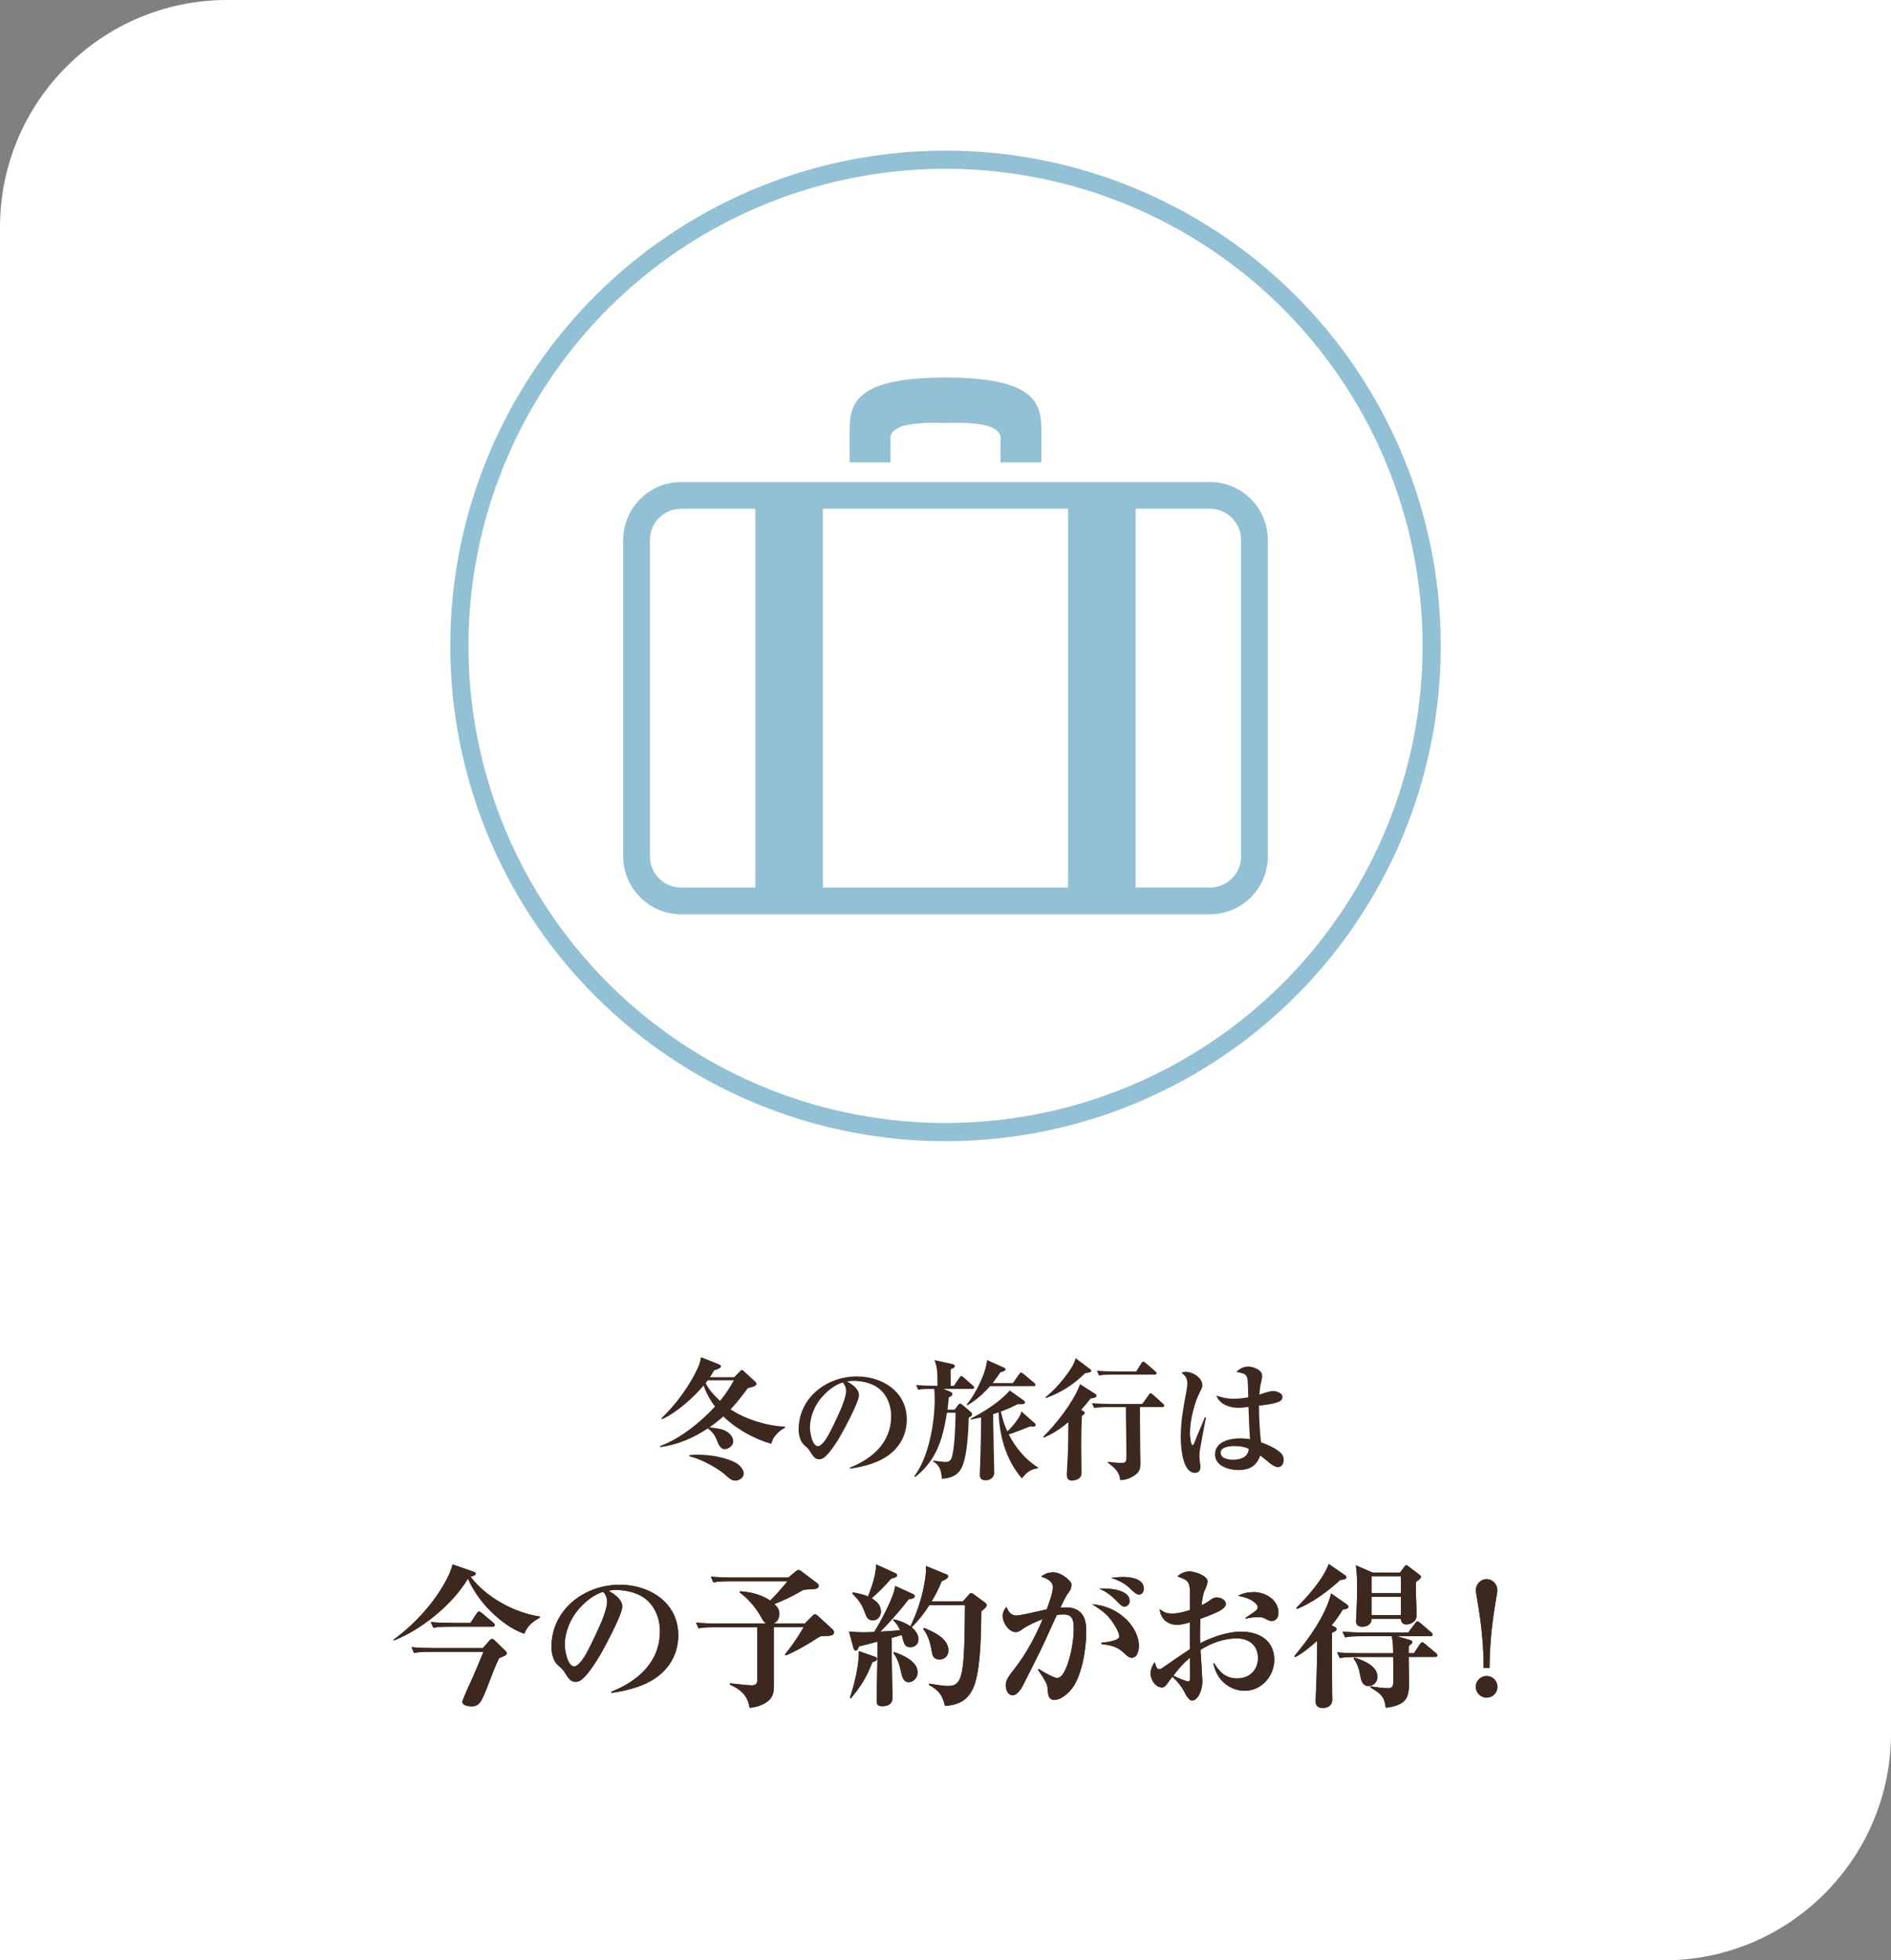 <?xml version="1.0" encoding="UTF-8"?>
<svg id="_レイヤー_2" data-name="レイヤー 2" xmlns="http://www.w3.org/2000/svg" viewBox="0 0 416.21 431.44">
  <rect x="0" y="0" width="416.21" height="431.44" fill="#808080" stroke="none"/>
  <defs>
    <style>
      .cls-1 {
        fill: #fff;
      }

      .cls-2 {
        fill: none;
        stroke: #92c0d4;
        stroke-miterlimit: 10;
        stroke-width: 4px;
      }

      .cls-3 {
        fill: #3d2820;
      }

      .cls-4 {
        fill: #92c0d4;
      }
    </style>
  </defs>
  <g id="_レイヤー_2-2" data-name="レイヤー 2">
    <path class="cls-1" d="M50,0h366.21v381.44c0,27.6-22.4,50-50,50H0V50C0,22.4,22.4,0,50,0Z"/>
    <g>
      <g>
        <path class="cls-3" d="M156.17,314.11c1.04.17,2.32.26,3.28.67.99.46,1.94,1.31,1.94,2.49,0,.9-1.07,1.68-1.91,1.68s-1.31-.99-1.57-1.65c-.46-1.25-1.04-2.12-2.12-2.93-3.16,2.12-6.7,3.63-10.47,4.12l-.03-.26c4.35-1.54,8.96-5.28,12.07-8.67-1.04-1.39-1.94-2.99-2.49-4.64-2.15,2.61-6.06,6.06-9.14,7.43l-.17-.2c3.08-2.9,6.18-7.11,7.95-10.94.38-.81.64-1.65.78-2.52l3.89,1.54c.23.09.52.26.52.52,0,.38-1.19.75-1.51.84-.35.61-.55.96-.93,1.51h5.31l1.22-1.22c.26-.26.38-.38.49-.38s.29.12.43.26l2.47,2.26c.2.17.32.35.32.61,0,.49-1.51.81-1.89.87-1.22,1.62-2.41,3.22-3.8,4.67,3.16,2.15,8.15,3.68,11.95,3.8v.29c-.96.44-1.68,1.13-2.32,1.97-.35.46-.49.99-.7,1.54-3.89-1.16-7.63-3.22-10.53-6.03-.96.84-1.97,1.65-3.05,2.38ZM153.56,320.15c2.61,0,5.77.49,8.15,1.65.84.41,2,1.45,2,2.47,0,.96-.99,1.6-1.89,1.6-.75,0-1.3-.46-2.03-1.13-1.57-1.48-5.31-3.57-8.06-4.24v-.26c.61-.06,1.22-.09,1.83-.09ZM155.77,303.78c-.15.23-.32.44-.46.64.84,1.6,1.86,2.64,3.16,3.89,1.19-1.45,2.15-2.87,3.05-4.53h-5.74Z"/>
        <path class="cls-3" d="M187,323.02c5.02-1.97,9.14-5.6,9.14-11.34,0-2.7-1.19-5.42-3.68-6.73-1.39-.73-3.16-1.04-4.64-1.04-.49,0-.84.03-1.33.17,1.1.58,2.58,1.59,2.58,2.99,0,1.48-3.48,7.95-4.41,9.49-.72,1.16-2.38,3.8-3.57,4.41-.23.12-.49.2-.78.2-.93,0-1.31-.61-2.09-1.83-.35-.55-.55-.72-1.13-1.22-.99-.84-1.31-2.29-1.31-3.51,0-7.02,6.18-11.69,12.82-11.69,5.63,0,10.99,3.37,10.99,9.49,0,2.87-1.19,5.48-3.36,7.34-2.47,2.12-6,3.05-9.17,3.48l-.06-.2ZM180.88,307.5c-1.57,1.83-2.61,4.29-2.61,6.73,0,.96.49,4.03,1.77,4.03.55,0,1.22-.81,1.51-1.22,1.04-1.39,2.64-4.96,3.39-6.64.46-.99,1.28-3.22,1.28-4.26,0-.72-.26-1.33-.72-1.88-1.83.55-3.37,1.83-4.61,3.25Z"/>
        <path class="cls-3" d="M207.3,325.45c-.09-1.57-.44-3.02-1.94-3.8l.09-.2c.81.12,2.18.29,2.7.29,1.04,0,1.28-.67,1.48-1.54.55-2.52.64-6.64.7-9.28h-1.91c-.58,3.6-1.31,7.11-3.34,10.21-.96,1.45-2.26,2.9-3.68,3.95l-.15-.2c3.16-4.18,4.47-11.69,4.47-16.85,0-.7,0-1.71-.12-2.35h-.38c-1.04,0-2.09,0-3.13.17l-.46-1.04c1.36.12,2.76.17,4.12.17h.58v-1.3c0-1.48-.06-2.96-.67-4.35l3.97.87c.23.06.52.17.52.44,0,.35-.32.52-.9.72v3.63h.7l1.22-1.8c.12-.17.23-.35.44-.35.15,0,.38.2.52.32l2,1.77c.15.12.29.23.29.43,0,.26-.23.32-.43.32h-6.32l1.45.58c.26.12.49.26.49.58,0,.38-.38.52-.78.7-.09.9-.17,1.8-.29,2.7h1.57l.78-1.04c.15-.2.26-.29.46-.29.14,0,.26.09.41.2l1.97,1.68c.15.12.23.29.23.46,0,.41-.38.58-.73.75-.09,2.87-.32,7.75-1.28,10.36-.81,2.21-2.41,2.96-4.64,3.1ZM222.93,304.39l1.36-1.94c.17-.23.29-.38.46-.38s.41.2.55.32l2.32,1.94c.14.12.29.26.29.43,0,.26-.23.32-.46.32h-9.54c-1.48,1.68-3.07,3.08-4.99,4.21l-.14-.17c1.89-2.26,4.21-6.88,4.47-9.8l3.63,1.62c.32.14.46.23.46.43,0,.35-.7.52-1.13.64-.55.81-1.1,1.59-1.71,2.38h4.44ZM218.58,311.27c.06,4,.09,5.25.17,9.02,0,.49.09,3.54.09,3.86,0,1.02-.93,1.65-1.89,1.65-1.28,0-1.31-.87-1.31-1.25,0-.29.12-3.13.15-4,.09-2.87.12-5.71.15-8.59-.75.17-1.51.32-2.26.46l-.06-.2c2.84-1.42,6.61-3.8,8.62-6.21l3.05,2.17c.17.12.29.23.29.44,0,.38-.23.43-.81.43h-.81c-1.22.64-2.38,1.16-3.66,1.62.32,1.54.75,2.93,1.42,4.35.99-.96,1.8-1.91,2.52-3.05.32-.49.41-.78.58-1.33l2.87,2.52c.15.12.26.23.26.44,0,.32-.38.38-.64.38-.12,0-.17,0-.55-.06-1.54.64-3.1,1.25-4.73,1.77,1.48,2.87,3.63,5.54,6.44,7.25l-.06.23c-1.77.26-2.38.9-3.51,2.2-1.83-2.15-3.1-4.58-3.92-7.19-.73-2.35-1.1-4.82-1.19-7.34-.41.15-.81.26-1.22.41Z"/>
        <path class="cls-3" d="M238.4,310.52c.15.09.35.23.35.43,0,.29-.38.52-.61.67-.12,2.23-.15,4.5-.15,6.73,0,1.94.06,3.92.06,5.89,0,1.33-1.51,1.62-2.09,1.62-.93,0-1.16-.52-1.16-1.36,0-.52.17-2.99.2-3.83.12-2.55.12-5.11.14-7.66-1.74,1.45-3.34,2.5-5.39,3.39l-.15-.2c2.55-2.52,5.31-6,7.02-9.17.41-.72.81-1.62,1.1-2.41l3.36,2.15c.15.09.26.23.26.41,0,.43-.67.52-1.28.61-.67.87-1.36,1.68-2.09,2.49l.41.23ZM239.91,301.29c.12.09.29.26.29.41,0,.29-.49.41-1.36.52-2.55,2.52-5.25,4.24-8.64,5.48l-.09-.2c2.12-1.68,4.26-4.21,5.71-6.5.41-.64.73-1.36.93-2.09l3.16,2.38ZM250.96,319.22c.03.87.06,1.77.06,2.64,0,1.36-.15,2.12-1.36,2.9-.99.64-1.97.99-3.13.99-.09-1.8-1.33-2.84-2.73-3.83l.06-.2c.99.12,2.15.23,2.93.23,1.04,0,1.13-.29,1.13-1.45,0-4.32-.12-7.19-.12-10.82h-3.86c-1.04,0-2.09.03-3.13.2l-.46-1.07c1.36.12,2.76.17,4.12.17h6.93l1.42-1.97c.17-.26.29-.38.46-.38.09,0,.29.12.52.32l2.18,1.97c.17.17.26.26.26.46,0,.26-.23.29-.43.29h-4.9c0,3.19.03,6.35.06,9.54ZM245.54,301.84h4.53l1.13-1.8c.17-.29.38-.38.46-.38.12,0,.26.12.52.32l2.09,1.8c.2.17.29.29.29.43,0,.26-.26.32-.46.32h-9.08c-1.04,0-2.09,0-3.13.2l-.46-1.07c1.36.12,2.76.17,4.12.17Z"/>
        <path class="cls-3" d="M260.96,301.9c1.62,0,3.68,1.36,3.68,2.93,0,.35-.06.64-.46,1.39-1.28,2.38-2.26,6.44-2.26,9.11,0,.41.12,2.73.58,2.73.12,0,.26-.23.43-.67.7-1.83,1.54-3.65,2.26-5.48l.26.09c-.23.9-1.1,5.71-1.33,7.02-.09.41-.12,1.07-.12,1.48,0,.49.09,1.19.17,1.71.03.2.06.41.06.61,0,.81-.38,1.33-1.22,1.33-2.84,0-3.13-5.95-3.13-7.92,0-3.65.64-6.73,1.28-10.27.06-.43.17-1.1.17-1.54,0-1.04-.46-1.71-1.31-2.29.32-.14.61-.23.93-.23ZM274.3,302.77c-.35-.46-.84-.55-2.18-.84.67-.7,1.65-1.19,2.67-1.19.81,0,3.02.64,3.02,2.03,0,.38-.09.78-.17,1.16-.26,1.02-.38,1.91-.44,2.99.75-.26,2.23-.78,2.99-.78s2.09.41,2.09,1.31c0,.41-.29.84-.64.99-1.33.58-3.1.75-4.53.93,0,2.67.15,5.37.44,8.04,1.13.41,2.64,1.04,3.6,1.74.78.55,1.39,1.1,1.39,2.15,0,.75-.38,1.6-1.25,1.6-1.16,0-2.49-1.57-3.92-2.55-.81,2.35-2.41,3.19-4.84,3.19-2.09,0-5.11-.9-5.11-3.45,0-2.84,3.31-3.54,5.54-3.54.75,0,1.39.06,2.15.17-.15-2.35-.26-4.73-.32-7.08-.73.09-1.48.2-2.21.2-1.91,0-4.15-.75-4.87-2.7,1.28.44,2.44.7,3.77.7,1.04,0,2.23-.14,3.25-.32-.06-3.42-.09-4.26-.44-4.73ZM271.63,318.26c-.93,0-2.96.17-2.96,1.45s1.74,1.54,2.67,1.54c1.65,0,3.34-.49,3.51-2.38-.99-.49-2.12-.61-3.22-.61Z"/>
        <path class="cls-3" d="M118.83,355.77v.24c-1.67.95-2.69,1.73-3.43,3.54-2.62-.85-5.27-2.86-7.21-4.76-2.18-2.11-3.94-4.56-5.2-7.34-3.54,5.88-10.37,11.25-16.32,13.6l-.03-.2c4.9-3.57,9.62-8.8,12.2-14.35.31-.71.61-1.43.75-2.21l4.66,1.63c.27.1.44.17.44.37,0,.37-.41.54-1.12.71,3.43,4.56,9.66,7.96,15.26,8.77ZM107.71,361.07c.17-.2.34-.37.61-.37.17,0,.37.14.58.34l2.41,2.35c.1.1.24.27.24.44,0,.37-.44.61-1.7,1.09-.82,1.73-1.46,3.37-2.11,5.07-1.8,4.79-2.21,5.54-4.04,5.54-.65,0-1.94-.17-1.94-1.02,0-.1.1-.37.51-1.36.78-1.9,1.67-3.64,2.58-5.85.54-1.26,1.05-2.52,1.56-3.77h-11.63c-1.22,0-2.45.03-3.67.24l-.54-1.26c1.6.14,3.2.2,4.83.2h10.88l1.43-1.63ZM99.66,357.19h3.88l1.39-2.11c.1-.17.31-.41.51-.41.14,0,.24.03.82.51l2.31,1.94c.17.14.34.34.34.51,0,.31-.2.37-.54.37h-9.32c-1.26,0-2.45.03-3.67.24l-.58-1.26c1.63.14,3.23.2,4.86.2Z"/>
        <path class="cls-3" d="M134.54,372.32c5.88-2.31,10.71-6.56,10.71-13.29,0-3.16-1.39-6.36-4.32-7.89-1.63-.85-3.71-1.22-5.44-1.22-.58,0-.99.03-1.56.2,1.29.68,3.03,1.87,3.03,3.5,0,1.73-4.08,9.31-5.17,11.12-.85,1.36-2.79,4.45-4.18,5.17-.27.14-.58.24-.92.24-1.09,0-1.53-.71-2.45-2.14-.41-.65-.65-.85-1.33-1.43-1.16-.99-1.53-2.69-1.53-4.11,0-8.23,7.24-13.7,15.03-13.7,6.59,0,12.88,3.94,12.88,11.12,0,3.37-1.39,6.43-3.94,8.6-2.89,2.48-7.04,3.57-10.74,4.08l-.07-.24ZM127.37,354.13c-1.84,2.14-3.06,5.03-3.06,7.89,0,1.12.58,4.73,2.07,4.73.65,0,1.43-.95,1.77-1.43,1.22-1.63,3.09-5.81,3.98-7.79.54-1.16,1.5-3.77,1.5-5,0-.85-.31-1.56-.85-2.21-2.14.65-3.94,2.14-5.41,3.81Z"/>
        <path class="cls-3" d="M167.47,355.8c-1.05-1.9-2.89-4.08-4.69-5.34l.1-.24c2.38.14,4.66.71,6.66,2.04,1.33-1.36,2.58-2.79,3.81-4.25h-12.68c-1.22,0-2.45.03-3.67.24l-.54-1.26c1.6.14,3.23.2,4.83.2h12.21l1.56-1.29c.31-.24.48-.37.71-.37.2,0,.48.17.65.31l3.47,2.62c.17.14.31.31.31.54,0,.68-.85.75-1.9.78-.75.03-1.19.07-1.43.14-.27.07-.48.2-.92.48-1.77,1.02-3.6,1.87-5.51,2.62.68.61,1.09,1.26,1.09,2.18s-.44,1.77-1.33,2.11h6.93l1.67-1.67c.17-.17.34-.37.61-.37.14,0,.31.1.58.34l3.23,2.96c.24.2.34.44.34.71,0,.71-1.12.78-2.24.78-.61,0-.82.07-1.29.37-2.18,1.43-4.62,2.86-7.11,3.91l-.14-.24c1.6-1.97,2.82-3.81,4.11-5.98h-6.56v12.75c0,1.6-.17,2.75-1.56,3.71-1.19.82-2.38,1.12-3.77,1.29-.44-2.72-1.94-4.05-4.38-5.13l.07-.27c.99.1,3.91.44,4.73.44,1.19,0,1.26-.54,1.26-1.56v-11.22h-9.25c-1.26,0-2.48,0-3.67.24l-.58-1.26c1.63.14,3.23.2,4.86.2h10.61c-.61-.34-.85-.92-1.16-1.5Z"/>
        <path class="cls-3" d="M211.95,352.43l1.29-1.46c.14-.17.27-.37.54-.37.17,0,.31.1.48.24l2.55,1.87c.24.17.37.34.37.58,0,.41-.85,1.05-1.19,1.33-.07,4.56-.1,11.46-1.33,15.64-.99,3.4-3.16,5-6.66,5.17-.65-2.48-1.29-3.33-3.54-4.62l.07-.27c1.39.2,2.79.51,4.22.51,1.9,0,2.72-1.02,3.16-4.28.44-3.43.44-9.86.48-13.5h-7.85c-1.12,1.77-2.41,3.43-3.91,4.86.82.68,1.53,1.56,1.53,2.69,0,.99-.78,1.7-1.77,1.7-.85,0-1.19-.37-1.43-.99-.2-.48-.34-1.12-.48-1.7-.75.24-1.5.44-2.24.65.03,3.71.07,7,.14,10.74,0,.58.07,1.43.07,1.94,0,.78-.03,1.36-.51,1.8-.48.44-1.12.54-1.73.54-1.05,0-1.22-.34-1.22-1.09,0-2.07,0-4.18.07-6.29.07-2.28.07-4.56.07-6.83-1.33.37-2.69.71-4.05,1.05-.2.48-.37.92-.75.92-.31,0-.44-.41-.51-.65l-.95-3.54c1.02.1,2.07.17,3.09.17.82,0,1.63-.03,2.45-.07,1.36-2.18,4.39-7.72,4.62-10.13l3.81,1.73c.24.1.51.27.51.54,0,.51-.95.61-1.33.65-1.84,2.35-4.15,5.07-6.26,7.14,1.46-.1,2.89-.2,4.35-.31-.37-.85-.85-1.6-1.53-2.21l.14-.2c1.29.31,2.58.78,3.67,1.56,1.19-2.52,2.14-5.1,2.75-7.82.27-1.22.65-3.2.65-4.42v-1.05l4.42,1.8c.34.14.48.2.48.51,0,.37-.71.75-1.43,1.05-.65,1.6-1.33,2.96-2.21,4.42h6.9ZM187.06,373.65c.95-2.79,1.97-6.9,1.97-9.83v-.44l3.47,1.22c.34.1.54.24.54.48,0,.41-.65.65-1.05.75-1.19,3.23-2.52,5.3-4.69,7.92l-.24-.1ZM193.89,354.64c0,1.02-.68,1.97-1.77,1.97s-1.36-.61-1.84-1.9c-.68-1.84-1.33-2.62-2.69-4.01l.14-.24c.99.17,2.41.48,3.33.88.82-2.14,1.77-4.73,1.77-7.04l4.18,1.9c.24.1.44.24.44.48,0,.48-.88.65-1.26.71-1.36,1.56-2.75,2.96-4.32,4.35,1.05.71,2.01,1.46,2.01,2.89ZM201.98,368.07c0,1.16-.95,2.14-1.97,2.14-1.19,0-1.46-1.26-1.67-2.14-.37-1.7-.68-2.82-1.7-4.28l.17-.2c1.94.65,5.17,2.07,5.17,4.49ZM208.75,363.21c0,1.16-.78,2.01-1.97,2.01-1.29,0-1.56-.85-1.7-1.77-.27-1.73-.78-3.54-1.87-4.93l.17-.24c2.04.82,5.37,2.31,5.37,4.93Z"/>
        <path class="cls-3" d="M231.73,349.27c0-1.22-1.09-1.77-2.58-2.31.82-.58,1.6-.92,2.62-.92,1.39,0,2.79.95,3.71,1.94.27.27.34.51.34.88,0,.78-.37,1.29-.82,1.9-.51.71-1.19,2.18-1.6,3.03.58-.03.82-.03,1.09-.03,1.26,0,2.41.2,3.33,1.12,1.19,1.16,1.26,2.86,1.26,4.45,0,3.6-.99,9.86-3.43,12.65-.85.95-2.24,2.14-3.6,2.14-1.19,0-1.36-1.02-1.43-1.97-.03-.88-.14-1.26-.34-1.7-.51-1.05-1.16-2.01-1.83-2.96l.17-.17c.75.48,3.3,1.97,4.04,1.97.44,0,.92-.31,1.26-.82,1.36-1.94,2.41-6.73,2.41-9.86,0-1.73-.07-3.3-2.21-3.3-.51,0-1.02.03-1.53.14-.92,1.97-1.77,3.94-2.69,5.92-.88,1.94-3.4,6.9-4.42,8.91-.65,1.39-1.6,2.82-2.55,2.82-1.16,0-1.56-1.26-1.56-2.24,0-1.05.68-2.07,1.97-3.64,2.48-3.2,4.62-7.14,6.15-10.88-1.22.48-3.33,1.36-4.35,2.14-.51.37-.95.71-1.63.71-1.43,0-2.82-2.04-2.82-3.57,0-.82.34-1.36.85-1.97.37,1.05.99,1.9,2.18,1.9.95,0,5.41-1.09,6.66-1.36.48-1.26,1.36-3.64,1.36-4.93ZM247.47,356c1.73,1.5,3.2,3.88,3.2,6.22,0,.99-.31,2.62-1.56,2.62-.65,0-1.05-.41-1.8-1.12-1.43-1.36-2.96-1.67-4.86-1.87l-.03-.31c.78-.07,3.94-.41,3.94-1.39,0-1.09-1.6-3.47-2.35-4.28-1.02-1.16-2.35-2.01-3.64-2.82,2.69.24,5.07,1.16,7.1,2.96ZM243.06,349.61c1.73,0,5.58.41,5.58,2.75,0,.65-.51,1.22-1.16,1.22-.44,0-.92-.41-1.22-.75-1.26-1.33-2.62-2.55-4.35-3.2.68-.03.92-.03,1.16-.03ZM247.03,347.06c1.73,0,4.73.31,4.73,2.62,0,.61-.41,1.26-1.05,1.26-.51,0-1.16-.51-2.18-1.53-.85-.85-2.52-1.73-4.01-2.14,1.67-.2,2.04-.2,2.52-.2Z"/>
        <path class="cls-3" d="M262.39,374.26c-.75,0-1.46-1.39-1.77-2.01-.61-1.19-1.6-2.35-2.58-3.23-.44.58-.92,1.19-1.19,1.6-.41.61-.71.75-1.09.75-1.5,0-2.52-1.73-2.52-3.09,0-.88.41-1.77.92-2.48.37,1.33.54,1.56,1.05,1.56.2,0,.41-.1.92-.48,1.9-1.33,4.04-2.79,5.75-3.91v-5.92c-.88.27-1.87.54-2.82.54-2.11,0-3.6-1.33-3.81-3.43,1.02.71,1.5.95,2.75.95,1.36,0,2.65-.37,3.91-.78v-2.69c0-3.43,0-3.71-2.72-4.69.61-.75,1.84-1.12,2.62-1.12,1.05,0,3.98.92,3.98,2.24,0,.34-.31,1.26-.75,2.21-.31.75-.48,2.14-.58,2.99.61-.27,1.12-.54,1.53-.85.54-.41,1.12-.85,1.84-.85.82,0,1.97.51,1.97,1.43s-1.39,1.6-2.62,2.11c-.95.41-1.94.82-2.96,1.16-.07,1.16-.1,2.28-.1,3.4,0,.51,0,1.05.03,1.97,2.58-1.33,6.09-2.55,8.98-2.55,3.91,0,7.34,1.87,7.34,6.19,0,3.57-2.79,6.83-6.49,6.83-1.77,0-3.43-.68-4.69-1.87s-1.84-2.52-2.24-4.18h.2c1.22,2.01,2.58,3.33,5.07,3.33,2.69,0,4.56-1.84,4.56-4.49,0-2.82-2.01-4.32-4.69-4.32-2.82,0-5.58,1.02-7.96,2.52.07.92.41,6.49.41,6.9,0,2.24-1.09,4.25-2.24,4.25ZM258.24,368.79c1.43.68,2.92,1.26,3.26,1.26.37,0,.44-.31.44-1.05,0-1.39-.03-2.79-.03-4.18-1.6,1.36-2.41,2.35-3.67,3.98ZM275.95,350.39c2.55,0,5.44,1.7,5.44,4.56,0,.92-.44,1.8-1.5,1.8-.48,0-.78-.17-1.7-.65-.37-.2-1.09-.2-1.5-.2s-.95,0-2.55.34v-.17c.54-.37,1.29-.88,1.87-1.29.61-.41.82-.68.82-1.05,0-.88-1.87-2.21-4.35-2.48,1.02-.65,2.28-.85,3.47-.85Z"/>
        <path class="cls-3" d="M293.72,358.04c.24.1.48.24.48.48,0,.41-.68.68-1.02.82v3.74c0,3.37,0,6.63.03,10.06,0,.27.03.58.03.88,0,1.26-.88,1.87-2.07,1.87-.99,0-1.6-.37-1.6-1.43,0-.44.17-4.42.2-5.41.07-2.24.14-4.49.14-6.7v-1.26c-1.36,1.26-3.2,2.79-4.83,3.6l-.2-.2c2.65-3.2,5.47-6.97,7.17-11.02.44-1.05.65-1.7.92-2.79l3.4,2.38c.2.14.41.31.41.54,0,.48-.65.58-1.22.61-.75,1.29-1.53,2.35-2.48,3.5l.65.31ZM296,346.66c.2.14.34.27.34.51,0,.37-.65.51-1.36.54-2.48,2.35-6.32,5.17-9.52,6.39l-.14-.24c2.48-2.45,5.98-6.42,7.14-9.65l3.54,2.45ZM305.01,375.86c-.31-2.55-1.12-3.13-3.4-4.49l.07-.24c1.05.17,2.72.41,3.77.41,1.12,0,1.22-.48,1.22-1.67,0-2.11,0-3.84-.03-5.2h-8.09c-1.26,0-2.45.03-3.67.24l-.58-1.26c1.63.14,3.23.2,4.86.2h7.48c0-1.05-.03-2.75-.34-3.74h-6.56c-1.26,0-2.48,0-3.67.24l-.58-1.26c1.63.14,3.23.2,4.86.2h9.59l1.53-2.01c.24-.31.34-.44.54-.44.14,0,.41.2.61.37l2.35,2.01c.17.14.34.27.34.51,0,.31-.27.37-.51.37h-7.31l2.79.82c.24.07.58.2.58.48,0,.24-.37.54-.78.85-.03.54-.03,1.05-.03,1.6h1.16l1.29-1.97c.14-.2.34-.44.54-.44.17,0,.41.2.61.37l2.35,1.97c.17.14.37.31.37.51,0,.31-.27.37-.54.37h-5.78c0,1.9.07,3.81.07,5.75,0,3.03-.41,4.86-5.1,5.44ZM303.17,369.06c0,1.16-.88,2-1.97,2-1.53,0-1.67-1.63-1.9-2.75-.27-1.36-.61-2.18-1.36-3.3l.17-.2c1.97.61,5.07,1.8,5.07,4.25ZM308.17,346.08l.85-1.16c.17-.24.31-.44.54-.44.14,0,.31.14.51.31l2.21,1.67c.27.2.48.41.48.58,0,.37-.82.92-1.12,1.12v1.56c0,1.94.14,3.88.14,5.85,0,1.5-1.56,1.94-2.24,1.94-.61,0-1.19-.37-1.19-1.22h-6.46c0,1.19-1.02,1.73-2.04,1.73-.78,0-1.39-.34-1.39-1.19,0-.03.14-3.06.17-3.77.07-1.5.07-2.86.07-4.28,0-1.7-.07-2.62-.27-4.28l3.67,1.6h6.08ZM301.88,350.6h6.46v-3.71h-6.46v3.71ZM301.88,355.46h6.46v-4.05h-6.46v4.05Z"/>
        <path class="cls-3" d="M329.58,371.24c0,1.33-1.05,2.38-2.38,2.38s-2.38-1.09-2.38-2.38,1.05-2.38,2.38-2.38,2.38,1.05,2.38,2.38ZM326.55,367.09c-.03-5.3-.51-9.89-1.43-15.13-.1-.54-.27-1.5-.27-2.04,0-1.29,1.05-2.38,2.35-2.38s2.35,1.09,2.35,2.38c0,.44-.07.95-.27,2.04-.92,5.34-1.39,9.72-1.43,15.13h-1.29Z"/>
      </g>
      <g>
        <path class="cls-3" d="M118.83,355.77v.24c-1.67.95-2.69,1.73-3.43,3.54-2.62-.85-5.27-2.86-7.21-4.76-2.18-2.11-3.94-4.56-5.2-7.34-3.54,5.88-10.37,11.25-16.32,13.6l-.03-.2c4.9-3.57,9.62-8.8,12.2-14.35.31-.71.61-1.43.75-2.21l4.66,1.63c.27.1.44.17.44.37,0,.37-.41.54-1.12.71,3.43,4.56,9.66,7.96,15.26,8.77ZM107.71,361.07c.17-.2.34-.37.61-.37.17,0,.37.14.58.34l2.41,2.35c.1.1.24.27.24.44,0,.37-.44.61-1.7,1.09-.82,1.73-1.46,3.37-2.11,5.07-1.8,4.79-2.21,5.54-4.04,5.54-.65,0-1.94-.17-1.94-1.02,0-.1.1-.37.51-1.36.78-1.9,1.67-3.64,2.58-5.85.54-1.26,1.05-2.52,1.56-3.77h-11.63c-1.22,0-2.45.03-3.67.24l-.54-1.26c1.6.14,3.2.2,4.83.2h10.88l1.43-1.63ZM99.66,357.19h3.88l1.39-2.11c.1-.17.31-.41.51-.41.14,0,.24.03.82.51l2.31,1.94c.17.14.34.34.34.51,0,.31-.2.37-.54.37h-9.32c-1.26,0-2.45.03-3.67.24l-.58-1.26c1.63.14,3.23.2,4.86.2Z"/>
        <path class="cls-3" d="M134.54,372.32c5.88-2.31,10.71-6.56,10.71-13.29,0-3.16-1.39-6.36-4.32-7.89-1.63-.85-3.71-1.22-5.44-1.22-.58,0-.99.03-1.56.2,1.29.68,3.03,1.87,3.03,3.5,0,1.73-4.08,9.31-5.17,11.12-.85,1.36-2.79,4.45-4.18,5.17-.27.14-.58.24-.92.24-1.09,0-1.53-.71-2.45-2.14-.41-.65-.65-.85-1.33-1.43-1.16-.99-1.53-2.69-1.53-4.11,0-8.23,7.24-13.7,15.03-13.7,6.59,0,12.88,3.94,12.88,11.12,0,3.37-1.39,6.43-3.94,8.6-2.89,2.48-7.04,3.57-10.74,4.08l-.07-.24ZM127.37,354.13c-1.84,2.14-3.06,5.03-3.06,7.89,0,1.12.58,4.73,2.07,4.73.65,0,1.43-.95,1.77-1.43,1.22-1.63,3.09-5.81,3.98-7.79.54-1.16,1.5-3.77,1.5-5,0-.85-.31-1.56-.85-2.21-2.14.65-3.94,2.14-5.41,3.81Z"/>
        <path class="cls-3" d="M167.47,355.8c-1.05-1.9-2.89-4.08-4.69-5.34l.1-.24c2.38.14,4.66.71,6.66,2.04,1.33-1.36,2.58-2.79,3.81-4.25h-12.68c-1.22,0-2.45.03-3.67.24l-.54-1.26c1.6.14,3.23.2,4.83.2h12.21l1.56-1.29c.31-.24.48-.37.71-.37.2,0,.48.17.65.31l3.47,2.62c.17.14.31.31.31.54,0,.68-.85.75-1.9.78-.75.03-1.19.07-1.43.14-.27.07-.48.2-.92.48-1.77,1.02-3.6,1.87-5.51,2.62.68.61,1.09,1.26,1.09,2.18s-.44,1.77-1.33,2.11h6.93l1.67-1.67c.17-.17.34-.37.61-.37.14,0,.31.1.58.34l3.23,2.96c.24.2.34.44.34.71,0,.71-1.12.78-2.24.78-.61,0-.82.07-1.29.37-2.18,1.43-4.62,2.86-7.11,3.91l-.14-.24c1.6-1.97,2.82-3.81,4.11-5.98h-6.56v12.75c0,1.6-.17,2.75-1.56,3.71-1.19.82-2.38,1.12-3.77,1.29-.44-2.72-1.94-4.05-4.38-5.13l.07-.27c.99.1,3.91.44,4.73.44,1.19,0,1.26-.54,1.26-1.56v-11.22h-9.25c-1.26,0-2.48,0-3.67.24l-.58-1.26c1.63.14,3.23.2,4.86.2h10.61c-.61-.34-.85-.92-1.16-1.5Z"/>
        <path class="cls-3" d="M211.95,352.43l1.29-1.46c.14-.17.27-.37.54-.37.17,0,.31.1.48.24l2.55,1.87c.24.17.37.34.37.58,0,.41-.85,1.05-1.19,1.33-.07,4.56-.1,11.46-1.33,15.64-.99,3.4-3.16,5-6.66,5.17-.65-2.48-1.29-3.33-3.54-4.62l.07-.27c1.39.2,2.79.51,4.22.51,1.9,0,2.72-1.02,3.16-4.28.44-3.43.44-9.86.48-13.5h-7.85c-1.12,1.77-2.41,3.43-3.91,4.86.82.68,1.53,1.56,1.53,2.69,0,.99-.78,1.7-1.77,1.7-.85,0-1.19-.37-1.43-.99-.2-.48-.34-1.12-.48-1.7-.75.24-1.5.44-2.24.65.03,3.71.07,7,.14,10.74,0,.58.07,1.43.07,1.94,0,.78-.03,1.36-.51,1.8-.48.44-1.12.54-1.73.54-1.05,0-1.22-.34-1.22-1.09,0-2.07,0-4.18.07-6.29.07-2.28.07-4.56.07-6.83-1.33.37-2.69.71-4.05,1.05-.2.48-.37.92-.75.92-.31,0-.44-.41-.51-.65l-.95-3.54c1.02.1,2.07.17,3.09.17.82,0,1.63-.03,2.45-.07,1.36-2.18,4.39-7.72,4.62-10.13l3.81,1.73c.24.1.51.27.51.54,0,.51-.95.61-1.33.65-1.84,2.35-4.15,5.07-6.26,7.14,1.46-.1,2.89-.2,4.35-.31-.37-.85-.85-1.6-1.53-2.21l.14-.2c1.29.31,2.58.78,3.67,1.56,1.19-2.52,2.14-5.1,2.75-7.82.27-1.22.65-3.2.65-4.42v-1.05l4.42,1.8c.34.14.48.2.48.51,0,.37-.71.75-1.43,1.05-.65,1.6-1.33,2.96-2.21,4.42h6.9ZM187.06,373.65c.95-2.79,1.97-6.9,1.97-9.83v-.44l3.47,1.22c.34.1.54.24.54.48,0,.41-.65.65-1.05.75-1.19,3.23-2.52,5.3-4.69,7.92l-.24-.1ZM193.89,354.64c0,1.02-.68,1.97-1.77,1.97s-1.36-.61-1.84-1.9c-.68-1.84-1.33-2.62-2.69-4.01l.14-.24c.99.17,2.41.48,3.33.88.82-2.14,1.77-4.73,1.77-7.04l4.18,1.9c.24.1.44.24.44.48,0,.48-.88.65-1.26.71-1.36,1.56-2.75,2.96-4.32,4.35,1.05.71,2.01,1.46,2.01,2.89ZM201.98,368.07c0,1.16-.95,2.14-1.97,2.14-1.19,0-1.46-1.26-1.67-2.14-.37-1.7-.68-2.82-1.7-4.28l.17-.2c1.94.65,5.17,2.07,5.17,4.49ZM208.75,363.21c0,1.16-.78,2.01-1.97,2.01-1.29,0-1.56-.85-1.7-1.77-.27-1.73-.78-3.54-1.87-4.93l.17-.24c2.04.82,5.37,2.31,5.37,4.93Z"/>
        <path class="cls-3" d="M231.73,349.27c0-1.22-1.09-1.77-2.58-2.31.82-.58,1.6-.92,2.62-.92,1.39,0,2.79.95,3.71,1.94.27.27.34.51.34.88,0,.78-.37,1.29-.82,1.9-.51.71-1.19,2.18-1.6,3.03.58-.03.82-.03,1.09-.03,1.26,0,2.41.2,3.33,1.12,1.19,1.16,1.26,2.86,1.26,4.45,0,3.6-.99,9.86-3.43,12.65-.85.95-2.24,2.14-3.6,2.14-1.19,0-1.36-1.02-1.43-1.97-.03-.88-.14-1.26-.34-1.7-.51-1.05-1.16-2.01-1.83-2.96l.17-.17c.75.48,3.3,1.97,4.04,1.97.44,0,.92-.31,1.26-.82,1.36-1.94,2.41-6.73,2.41-9.86,0-1.73-.07-3.3-2.21-3.3-.51,0-1.02.03-1.53.14-.92,1.97-1.77,3.94-2.69,5.92-.88,1.94-3.4,6.9-4.42,8.91-.65,1.39-1.6,2.82-2.55,2.82-1.16,0-1.56-1.26-1.56-2.24,0-1.05.68-2.07,1.97-3.64,2.48-3.2,4.62-7.14,6.15-10.88-1.22.48-3.33,1.36-4.35,2.14-.51.37-.95.71-1.63.71-1.43,0-2.82-2.04-2.82-3.57,0-.82.34-1.36.85-1.97.37,1.05.99,1.9,2.18,1.9.95,0,5.41-1.09,6.66-1.36.48-1.26,1.36-3.64,1.36-4.93ZM247.47,356c1.73,1.5,3.2,3.88,3.2,6.22,0,.99-.31,2.62-1.56,2.62-.65,0-1.05-.41-1.8-1.12-1.43-1.36-2.96-1.67-4.86-1.87l-.03-.31c.78-.07,3.94-.41,3.94-1.39,0-1.09-1.6-3.47-2.35-4.28-1.02-1.16-2.35-2.01-3.64-2.82,2.69.24,5.07,1.16,7.1,2.96ZM243.06,349.61c1.73,0,5.58.41,5.58,2.75,0,.65-.51,1.22-1.16,1.22-.44,0-.92-.41-1.22-.75-1.26-1.33-2.62-2.55-4.35-3.2.68-.03.92-.03,1.16-.03ZM247.03,347.06c1.73,0,4.73.31,4.73,2.62,0,.61-.41,1.26-1.05,1.26-.51,0-1.16-.51-2.18-1.53-.85-.85-2.52-1.73-4.01-2.14,1.67-.2,2.04-.2,2.52-.2Z"/>
        <path class="cls-3" d="M262.39,374.26c-.75,0-1.46-1.39-1.77-2.01-.61-1.19-1.6-2.35-2.58-3.23-.44.58-.92,1.19-1.19,1.6-.41.61-.71.75-1.09.75-1.5,0-2.52-1.73-2.52-3.09,0-.88.41-1.77.92-2.48.37,1.33.54,1.56,1.05,1.56.2,0,.41-.1.92-.48,1.9-1.33,4.04-2.79,5.75-3.91v-5.92c-.88.27-1.87.54-2.82.54-2.11,0-3.6-1.33-3.81-3.43,1.02.71,1.5.95,2.75.95,1.36,0,2.65-.37,3.91-.78v-2.69c0-3.43,0-3.71-2.72-4.69.61-.75,1.84-1.12,2.62-1.12,1.05,0,3.98.92,3.98,2.24,0,.34-.31,1.26-.75,2.21-.31.75-.48,2.14-.58,2.99.61-.27,1.12-.54,1.53-.85.54-.41,1.12-.85,1.84-.85.82,0,1.97.51,1.97,1.43s-1.39,1.6-2.62,2.11c-.95.41-1.94.82-2.96,1.16-.07,1.16-.1,2.28-.1,3.4,0,.51,0,1.05.03,1.97,2.58-1.33,6.09-2.55,8.98-2.55,3.91,0,7.34,1.87,7.34,6.19,0,3.57-2.79,6.83-6.49,6.83-1.77,0-3.43-.68-4.69-1.87s-1.84-2.52-2.24-4.18h.2c1.22,2.01,2.58,3.33,5.07,3.33,2.69,0,4.56-1.84,4.56-4.49,0-2.82-2.01-4.32-4.69-4.32-2.82,0-5.58,1.02-7.96,2.52.07.92.41,6.49.41,6.9,0,2.24-1.09,4.25-2.24,4.25ZM258.24,368.79c1.43.68,2.92,1.26,3.26,1.26.37,0,.44-.31.44-1.05,0-1.39-.03-2.79-.03-4.18-1.6,1.36-2.41,2.35-3.67,3.98ZM275.95,350.39c2.55,0,5.44,1.7,5.44,4.56,0,.92-.44,1.8-1.5,1.8-.48,0-.78-.17-1.7-.65-.37-.2-1.09-.2-1.5-.2s-.95,0-2.55.34v-.17c.54-.37,1.29-.88,1.87-1.29.61-.41.82-.68.82-1.05,0-.88-1.87-2.21-4.35-2.48,1.02-.65,2.28-.85,3.47-.85Z"/>
        <path class="cls-3" d="M293.72,358.04c.24.1.48.24.48.48,0,.41-.68.68-1.02.82v3.74c0,3.37,0,6.63.03,10.06,0,.27.03.58.03.88,0,1.26-.88,1.87-2.07,1.87-.99,0-1.6-.37-1.6-1.43,0-.44.17-4.42.2-5.41.07-2.24.14-4.49.14-6.7v-1.26c-1.36,1.26-3.2,2.79-4.83,3.6l-.2-.2c2.65-3.2,5.47-6.97,7.17-11.02.44-1.05.65-1.7.92-2.79l3.4,2.38c.2.14.41.31.41.54,0,.48-.65.58-1.22.61-.75,1.29-1.53,2.35-2.48,3.5l.65.31ZM296,346.66c.2.14.34.27.34.51,0,.37-.65.51-1.36.54-2.48,2.35-6.32,5.17-9.52,6.39l-.14-.24c2.48-2.45,5.98-6.42,7.14-9.65l3.54,2.45ZM305.01,375.86c-.31-2.55-1.12-3.13-3.4-4.49l.07-.24c1.05.17,2.72.41,3.77.41,1.12,0,1.22-.48,1.22-1.67,0-2.11,0-3.84-.03-5.2h-8.09c-1.26,0-2.45.03-3.67.24l-.58-1.26c1.63.14,3.23.2,4.86.2h7.48c0-1.05-.03-2.75-.34-3.74h-6.56c-1.26,0-2.48,0-3.67.24l-.58-1.26c1.63.14,3.23.2,4.86.2h9.59l1.53-2.01c.24-.31.34-.44.54-.44.14,0,.41.2.61.37l2.35,2.01c.17.14.34.27.34.51,0,.31-.27.37-.51.37h-7.31l2.79.82c.24.07.58.2.58.48,0,.24-.37.54-.78.85-.03.54-.03,1.05-.03,1.6h1.16l1.29-1.97c.14-.2.34-.44.54-.44.17,0,.41.2.61.37l2.35,1.97c.17.14.37.31.37.51,0,.31-.27.37-.54.37h-5.78c0,1.9.07,3.81.07,5.75,0,3.03-.41,4.86-5.1,5.44ZM303.17,369.06c0,1.16-.88,2-1.97,2-1.53,0-1.67-1.63-1.9-2.75-.27-1.36-.61-2.18-1.36-3.3l.17-.2c1.97.61,5.07,1.8,5.07,4.25ZM308.17,346.08l.85-1.16c.17-.24.31-.44.54-.44.14,0,.31.14.51.31l2.21,1.67c.27.2.48.41.48.58,0,.37-.82.92-1.12,1.12v1.56c0,1.94.14,3.88.14,5.85,0,1.5-1.56,1.94-2.24,1.94-.61,0-1.19-.37-1.19-1.22h-6.46c0,1.19-1.02,1.73-2.04,1.73-.78,0-1.39-.34-1.39-1.19,0-.03.14-3.06.17-3.77.07-1.5.07-2.86.07-4.28,0-1.7-.07-2.62-.27-4.28l3.67,1.6h6.08ZM301.88,350.6h6.46v-3.71h-6.46v3.71ZM301.88,355.46h6.46v-4.05h-6.46v4.05Z"/>
        <path class="cls-3" d="M329.58,371.24c0,1.33-1.05,2.38-2.38,2.38s-2.38-1.09-2.38-2.38,1.05-2.38,2.38-2.38,2.38,1.05,2.38,2.38ZM326.55,367.09c-.03-5.3-.51-9.89-1.43-15.13-.1-.54-.27-1.5-.27-2.04,0-1.29,1.05-2.38,2.35-2.38s2.35,1.09,2.35,2.38c0,.44-.07.95-.27,2.04-.92,5.34-1.39,9.72-1.43,15.13h-1.29Z"/>
      </g>
    </g>
    <g>
      <circle class="cls-2" cx="208.11" cy="142.15" r="107"/>
      <g>
        <path class="cls-4" d="M196,96.23c0-1.36,1.88-2.24,3-2.54,3.46-.92,9.11-.58,9.11-.58,0,0,5.65-.35,9.11.58,1.12.3,3,1.18,3,2.54v5.54h8.99v-6.92c0-5.88-1.04-11.76-21.1-11.76s-21.1,5.88-21.1,11.76v6.92h9s0-2.19,0-5.54Z"/>
        <path class="cls-4" d="M278.04,113.87c-.97-2.29-2.58-4.23-4.61-5.6-2.03-1.37-4.5-2.18-7.13-2.18h-116.38c-1.75,0-3.44.36-4.96,1-2.29.97-4.23,2.58-5.61,4.61-1.37,2.03-2.18,4.5-2.18,7.13v69.64c0,1.75.36,3.44,1.01,4.96.97,2.29,2.58,4.23,4.61,5.61,2.03,1.37,4.5,2.18,7.13,2.18h116.38c1.75,0,3.43-.36,4.96-1,2.29-.97,4.23-2.58,5.61-4.61,1.37-2.03,2.18-4.5,2.18-7.13v-69.64c0-1.75-.36-3.44-1.01-4.96ZM166.25,195.34h-16.33c-.96,0-1.85-.19-2.67-.54-1.23-.52-2.28-1.39-3.03-2.49-.74-1.1-1.17-2.41-1.17-3.84v-69.64c0-.96.19-1.85.54-2.67.52-1.23,1.39-2.28,2.49-3.02,1.09-.74,2.41-1.17,3.84-1.17h16.33v83.37ZM235.09,195.34h-53.97v-83.37h53.97v83.37ZM273.16,188.47c0,.96-.19,1.85-.54,2.67-.52,1.23-1.39,2.28-2.49,3.02-1.1.74-2.41,1.17-3.84,1.17h-16.33v-83.37h16.33c.95,0,1.85.19,2.67.54,1.23.52,2.28,1.39,3.02,2.49.74,1.1,1.17,2.4,1.17,3.84v69.64Z"/>
      </g>
    </g>
  </g>
</svg>